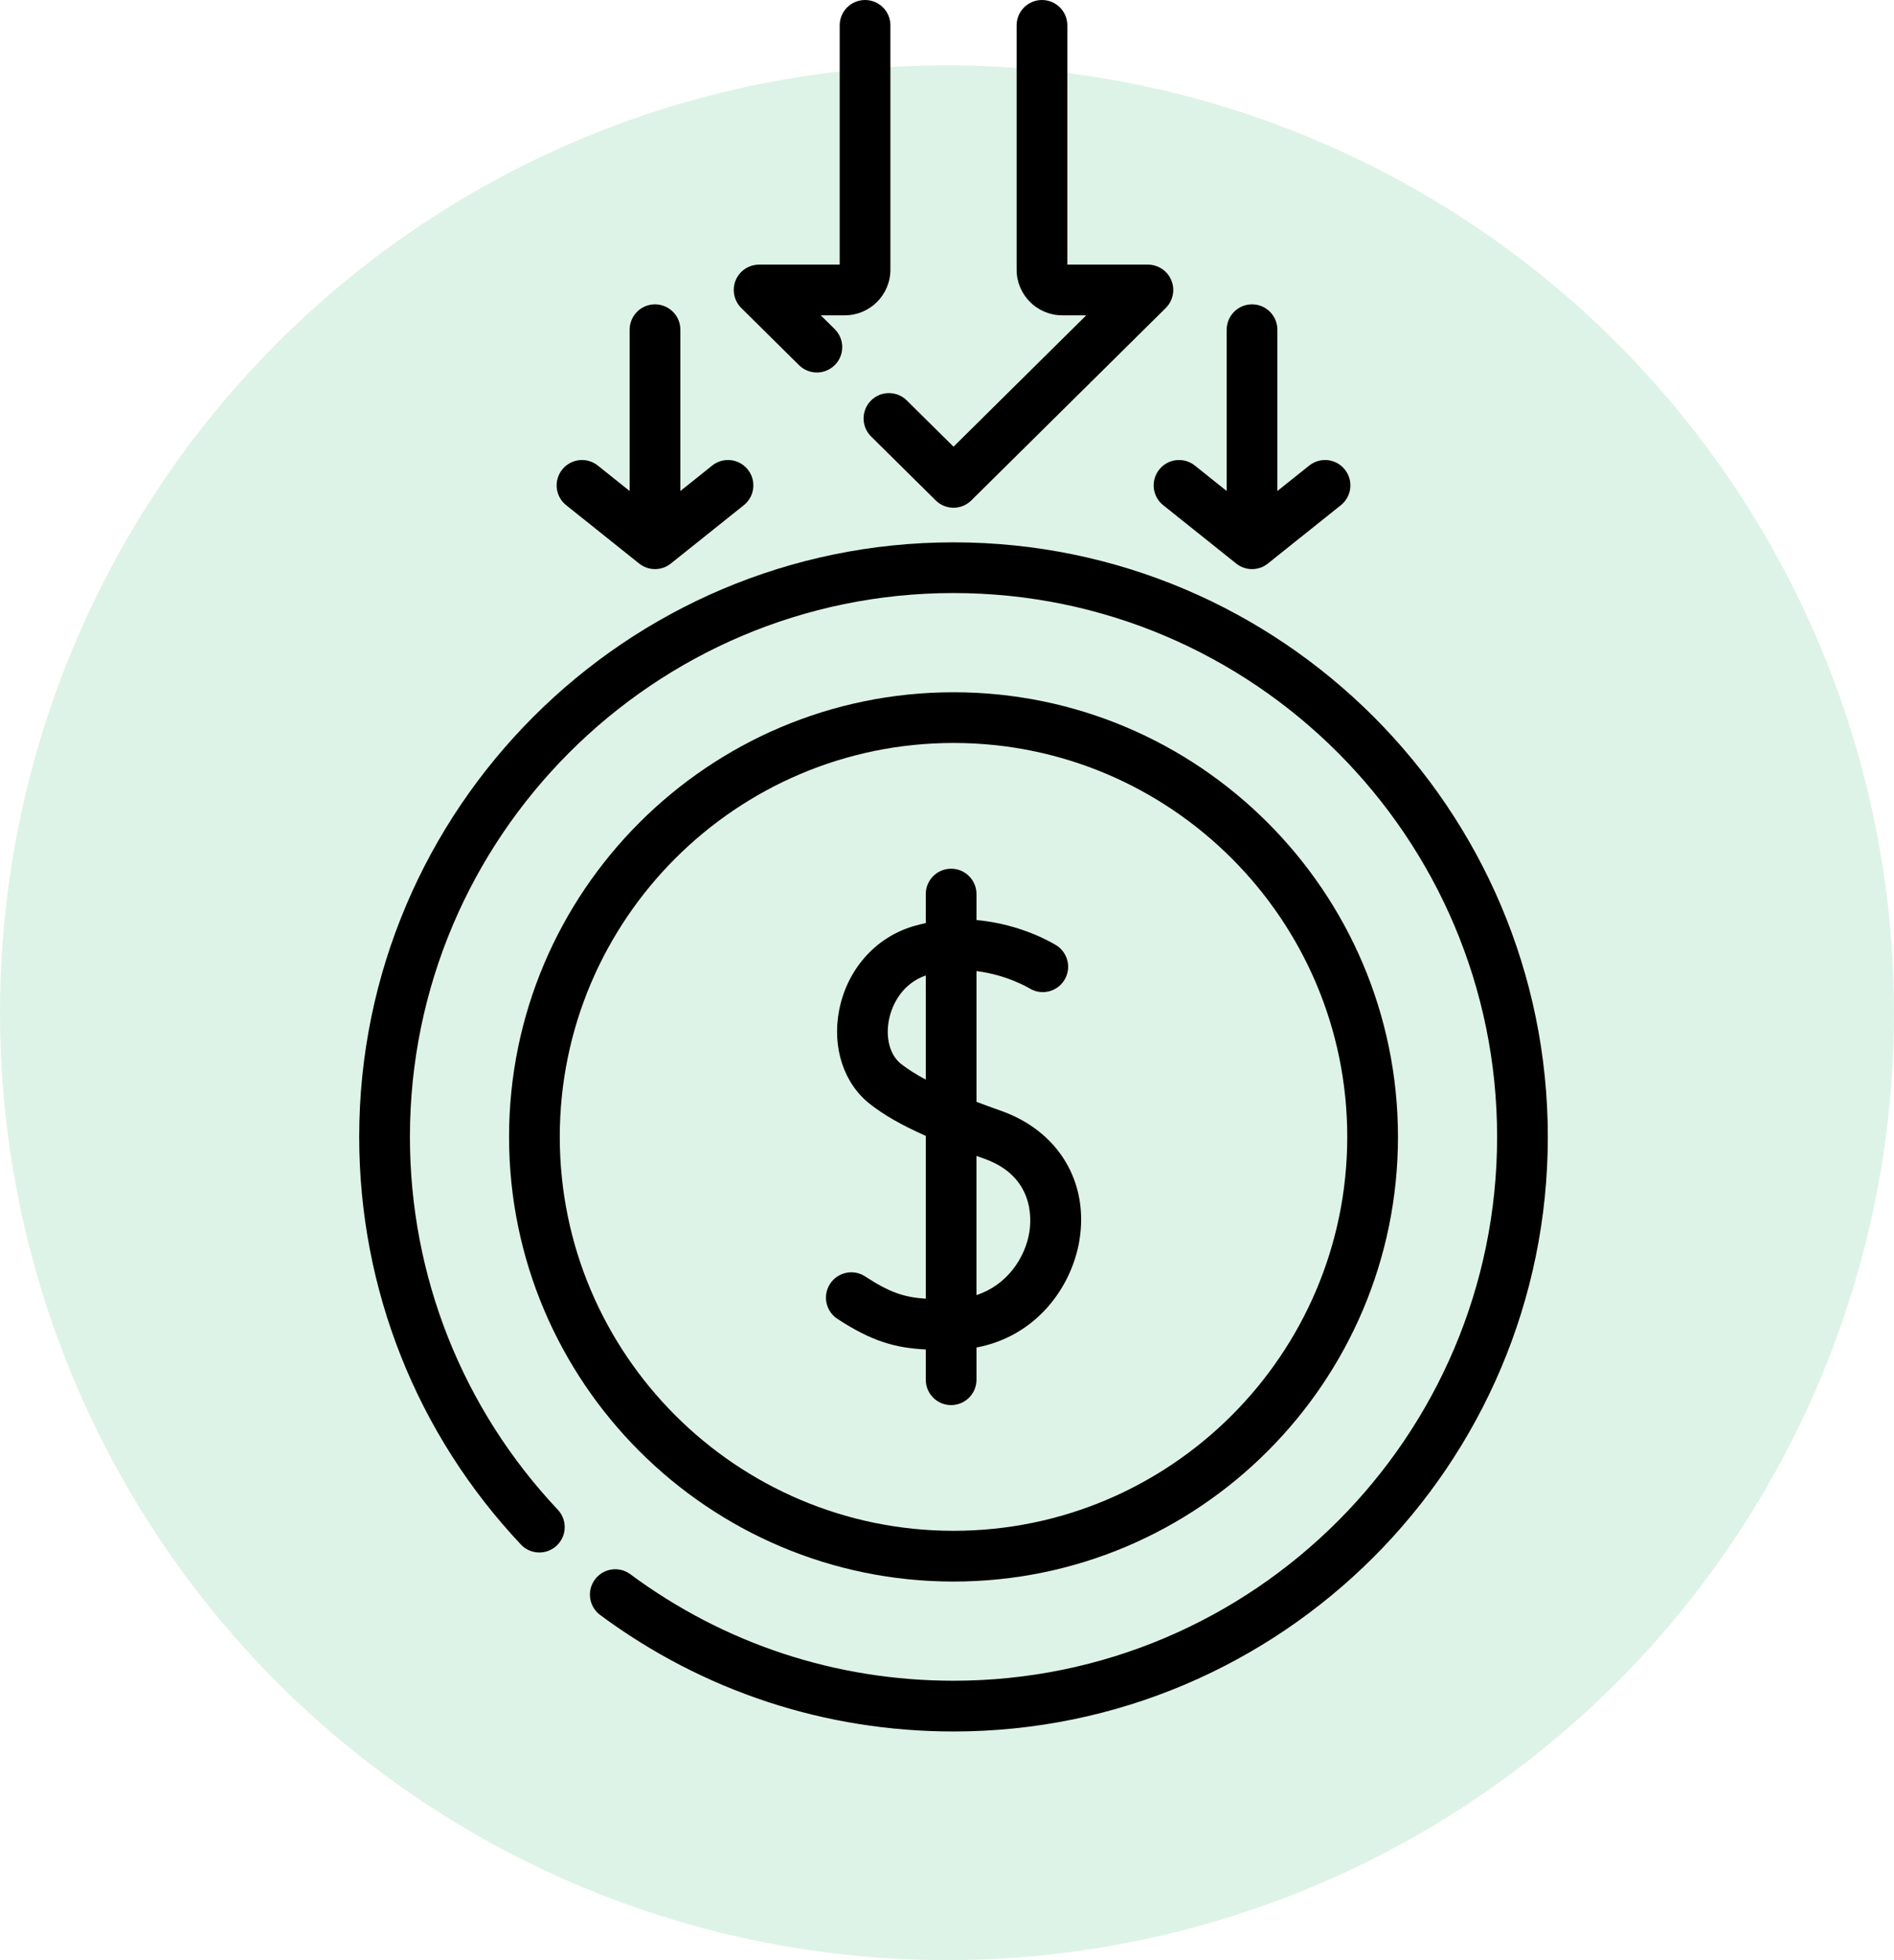 <svg width="58" height="60" viewBox="0 0 58 60" fill="none" xmlns="http://www.w3.org/2000/svg">
<circle opacity="0.15" cx="29" cy="31" r="29" fill="#27AE60"/>
<path d="M29.2 48.411C36.704 48.411 42.81 42.305 42.81 34.8C42.81 27.296 36.704 21.19 29.2 21.19C21.695 21.19 15.589 27.296 15.589 34.8C15.589 42.305 21.695 48.411 29.2 48.411ZM29.2 22.742C35.848 22.742 41.257 28.152 41.257 34.8C41.257 41.449 35.848 46.858 29.2 46.858C22.551 46.858 17.142 41.449 17.142 34.8C17.142 28.152 22.551 22.742 29.2 22.742Z" fill="black"/>
<path d="M25.645 40.371C26.698 41.06 27.414 41.259 28.35 41.307V42.233C28.35 42.662 28.697 43.01 29.126 43.01C29.555 43.01 29.903 42.662 29.903 42.233V41.247C31.741 40.902 32.815 39.394 33.052 37.985C33.354 36.187 32.413 34.623 30.655 34.002C30.408 33.915 30.155 33.823 29.903 33.727V29.725C30.837 29.839 31.507 30.242 31.522 30.251C31.884 30.477 32.362 30.368 32.59 30.006C32.819 29.644 32.71 29.164 32.347 28.936C32.289 28.899 31.295 28.285 29.903 28.163V27.367C29.903 26.939 29.555 26.591 29.126 26.591C28.697 26.591 28.35 26.939 28.35 27.367V28.255C28.217 28.283 28.084 28.317 27.949 28.358C26.793 28.706 25.928 29.696 25.694 30.941C25.48 32.075 25.843 33.168 26.639 33.793C27.071 34.131 27.609 34.441 28.35 34.769V39.753C27.684 39.71 27.239 39.559 26.495 39.072C26.136 38.837 25.655 38.938 25.42 39.296C25.186 39.655 25.286 40.136 25.645 40.371ZM27.598 32.571C27.259 32.305 27.114 31.791 27.22 31.229C27.317 30.713 27.665 30.09 28.35 29.86V33.046C28.066 32.895 27.809 32.737 27.598 32.571ZM30.137 35.466C31.682 36.012 31.586 37.335 31.52 37.727C31.389 38.507 30.839 39.336 29.902 39.643V35.382C29.98 35.41 30.057 35.438 30.137 35.466Z" fill="black"/>
<path d="M35.499 14.373C35.231 14.708 35.286 15.197 35.621 15.464L37.856 17.25C37.998 17.364 38.169 17.42 38.341 17.42C38.513 17.42 38.684 17.364 38.826 17.25L41.061 15.464C41.396 15.197 41.451 14.708 41.183 14.373C40.916 14.038 40.427 13.983 40.092 14.251L39.117 15.03V10.093C39.117 9.664 38.77 9.316 38.341 9.316C37.912 9.316 37.565 9.664 37.565 10.093V15.03L36.59 14.251C36.255 13.983 35.766 14.038 35.499 14.373Z" fill="black"/>
<path d="M17.338 15.464L19.573 17.25C19.715 17.364 19.887 17.42 20.058 17.42C20.23 17.42 20.401 17.364 20.543 17.25L22.778 15.464C23.113 15.197 23.168 14.708 22.9 14.373C22.633 14.038 22.144 13.983 21.809 14.251L20.835 15.03V10.093C20.835 9.664 20.487 9.316 20.058 9.316C19.629 9.316 19.282 9.664 19.282 10.093V15.03L18.307 14.251C17.972 13.983 17.484 14.038 17.216 14.373C16.948 14.708 17.003 15.197 17.338 15.464Z" fill="black"/>
<path d="M29.2 16.601C19.164 16.601 11 24.765 11 34.8C11 39.457 12.758 43.889 15.952 47.278C16.246 47.59 16.737 47.604 17.049 47.31C17.361 47.016 17.376 46.525 17.082 46.213C14.161 43.113 12.553 39.06 12.553 34.8C12.553 25.621 20.02 18.153 29.2 18.153C38.379 18.153 45.846 25.621 45.846 34.8C45.846 43.979 38.379 51.447 29.2 51.447C25.606 51.447 22.184 50.32 19.303 48.187C18.959 47.931 18.473 48.004 18.218 48.349C17.962 48.693 18.035 49.179 18.379 49.435C21.529 51.767 25.27 53 29.2 53C39.235 53 47.399 44.836 47.399 34.8C47.399 24.765 39.235 16.601 29.2 16.601Z" fill="black"/>
<path d="M26.67 12.263C26.369 12.568 26.371 13.059 26.676 13.361L28.654 15.317C28.805 15.467 29.002 15.542 29.2 15.542C29.397 15.542 29.594 15.467 29.745 15.317L35.699 9.428C35.922 9.206 35.99 8.872 35.87 8.581C35.751 8.29 35.467 8.1 35.152 8.1H32.685V0.776C32.685 0.348 32.338 0 31.909 0C31.48 0 31.132 0.348 31.132 0.776V8.256C31.132 9.026 31.759 9.652 32.529 9.652H33.264L29.2 13.673L27.768 12.257C27.463 11.956 26.972 11.958 26.67 12.263Z" fill="black"/>
<path d="M24.469 11.178C24.621 11.328 24.818 11.402 25.015 11.402C25.215 11.402 25.415 11.325 25.567 11.172C25.869 10.867 25.866 10.376 25.561 10.074L25.135 9.652H25.87C26.64 9.652 27.267 9.026 27.267 8.256V0.776C27.267 0.348 26.919 0 26.49 0C26.061 0 25.714 0.348 25.714 0.776V8.1H23.247C22.932 8.1 22.648 8.29 22.528 8.581C22.409 8.872 22.477 9.207 22.7 9.428L24.469 11.178Z" fill="black"/>
</svg>
